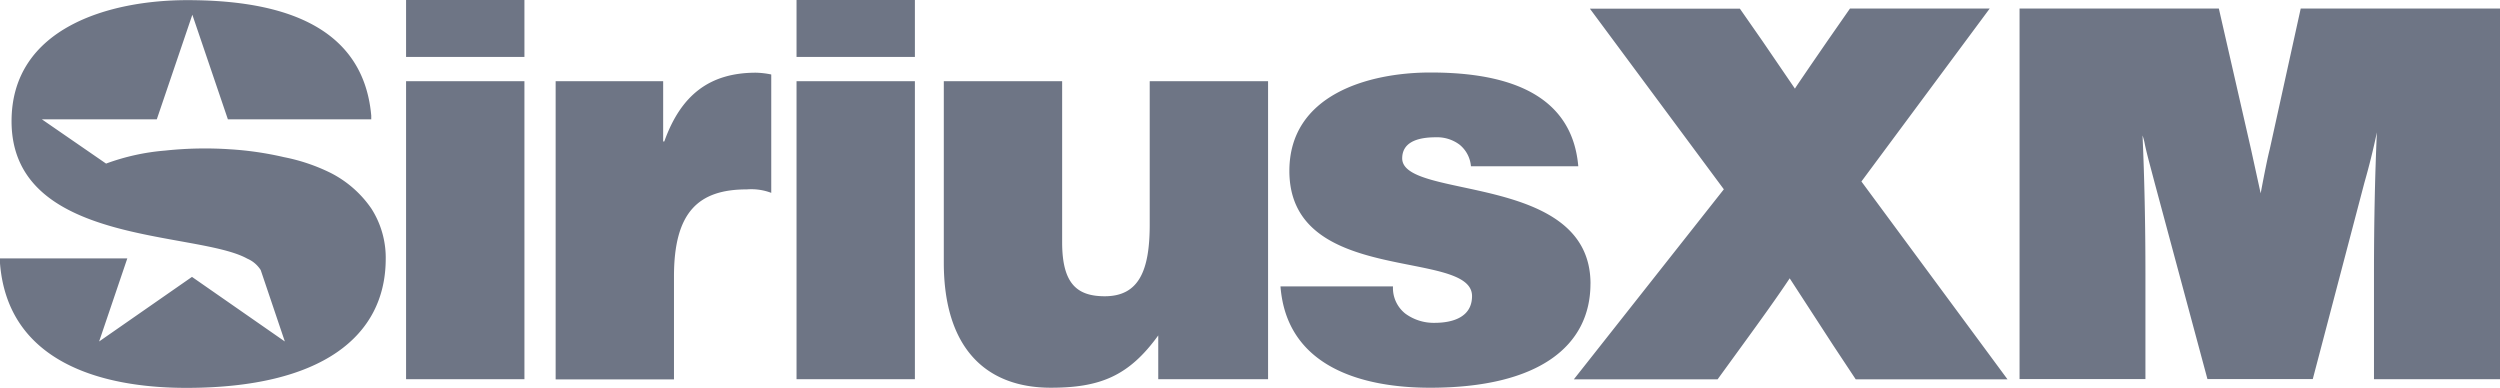<svg xmlns="http://www.w3.org/2000/svg" width="140" height="21.72" viewBox="0 0 140 21.72"><defs><style>.a{fill:#6e7585;}</style></defs><path class="a" d="M22.74,4.548h6.628V21.235H22.74ZM22.74,0h6.628V3.188H22.74ZM44.606,0h6.628V3.188H44.606Zm0,4.548h6.628V21.235H44.606Zm19.778,0h6.628V21.235h-6.15V18.783c-1.651,2.29-3.277,2.929-6.021,2.929-3.634,0-5.988-2.225-5.988-7.008V4.548H59.48v9.015c0,2.29.8,3.027,2.387,3.027,1.91,0,2.517-1.432,2.517-4.014ZM89.066,15.886c0,3.472-2.865,5.827-8.983,5.827-3.82,0-8.028-1.173-8.376-5.673h6.3a1.827,1.827,0,0,0,.7,1.529,2.687,2.687,0,0,0,1.627.51c1.02,0,2.1-.316,2.1-1.5,0-2.679-10.229-.542-10.229-7.008,0-4.265,4.427-5.511,7.9-5.511,3.634,0,7.9.825,8.279,5.252H82.373A1.741,1.741,0,0,0,81.734,8.1,2.1,2.1,0,0,0,80.4,7.688c-1.149,0-1.877.348-1.877,1.182.008,2.339,10.545.777,10.545,7.016ZM20.8,11.686a5.111,5.111,0,0,1,.8,2.865c-.032,4.273-3.569,7.17-11.176,7.17C5.665,21.72.437,20.272,0,14.745v-.275H7.129L5.551,19.123l5.2-3.617,5.2,3.617-1.351-4a1.672,1.672,0,0,0-.753-.639C11.014,12.908.647,13.765.647,6.79.647,1.538,6.158.008,10.48.008c4.524,0,9.832,1.02,10.31,6.466v.21H12.762L10.771.825,8.78,6.684H2.347L5.94,9.161a12.427,12.427,0,0,1,3.3-.728,20.952,20.952,0,0,1,3.634-.073A18.2,18.2,0,0,1,15.9,8.8a10.4,10.4,0,0,1,2.63.89A6.137,6.137,0,0,1,20.8,11.686ZM42.332,4.071a4.683,4.683,0,0,1,.858.1V10.8a3.153,3.153,0,0,0-1.368-.194c-2.711,0-4.079,1.271-4.079,4.872v5.77H31.116V4.548h6.021V7.923H37.2c.931-2.606,2.541-3.852,5.131-3.852ZM128.84.477H140V21.235h-7.057V15.343q0-4.285.162-7.931c-.21,1-.445,1.934-.7,2.824l-2.889,10.99h-5.9l-2.954-10.982-.308-1.165c-.1-.372-.178-.7-.243-1a3.058,3.058,0,0,0-.129-.494c.105,2.371.162,4.961.162,7.753v5.891h-7.049V.477h11.16l1.8,7.874.542,2.476q.352-1.869.51-2.476L128.84.477Zm-24.6,9.687,8.181,11.079h-8.5l-1.254-1.894-2.444-3.763c-.664,1-1.554,2.242-2.662,3.763l-1.376,1.894H88.135l8.4-10.642L89.034.486h8.4l1.254,1.8,1.829,2.679c.04-.081.332-.5.866-1.287l.963-1.4L103.6.477h7.825l-7.186,9.687Z"/></svg>